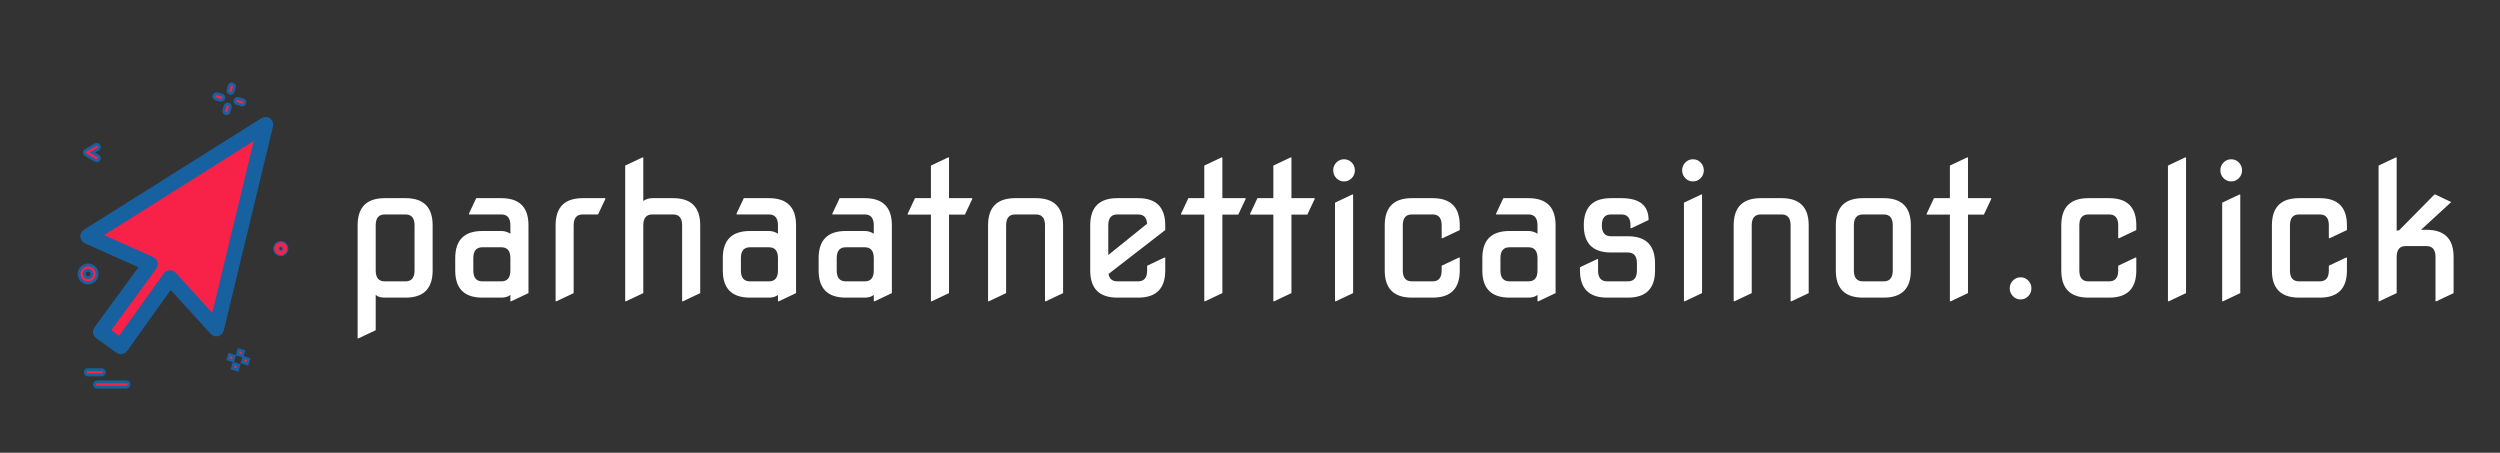 <?xml version="1.0" encoding="UTF-8" standalone="no"?>
<!DOCTYPE svg PUBLIC "-//W3C//DTD SVG 1.1//EN" "http://www.w3.org/Graphics/SVG/1.1/DTD/svg11.dtd">
<svg width="100%" height="100%" viewBox="0 0 508 92" version="1.1" xmlns="http://www.w3.org/2000/svg" xmlns:xlink="http://www.w3.org/1999/xlink" xml:space="preserve" xmlns:serif="http://www.serif.com/" style="fill-rule:evenodd;clip-rule:evenodd;">
    <rect x="0" y="0" width="508" height="92" fill="#333333" stroke="none"/>
    <g id="Artboard1" transform="matrix(0.942,0,0,1,18.16,-224.937)">
        <rect x="-19.28" y="224.937" width="538.778" height="91.046" style="fill:none;"/>
        <g transform="matrix(-0.4,0,0,0.377,121.216,211.986)">
            <g transform="matrix(2.897,-2.038,1.869,2.71,160.222,130.064)">
                <path d="M16,0L27.083,32L4.917,32L16,0Z" style="fill:rgb(248,34,73);fill-rule:nonzero;"/>
            </g>
            <g transform="matrix(0.31,0.419,-0.22,0.133,272.023,168.732)">
                <rect x="5" y="25" width="90" height="50" style="fill:rgb(248,34,73);"/>
            </g>
        </g>
        <g transform="matrix(-0.239,0,0,0.225,79.932,229.573)">
            <g transform="matrix(0.512,0,0,0.512,112.765,59.158)">
                <path d="M446.604,316.293C449.397,319.178 451.126,323.127 451.126,327.461C451.126,331.795 449.302,335.837 446.406,338.629L446.311,338.817C443.426,341.61 439.487,343.348 435.143,343.348C430.82,343.348 426.872,341.61 423.975,338.723L423.787,338.535C421.005,335.639 419.265,331.795 419.265,327.461C419.265,323.033 421.098,319.085 423.882,316.198L424.079,316.01C426.964,313.218 430.913,311.478 435.142,311.478C439.58,311.478 443.529,313.311 446.405,316.198L446.604,316.293ZM441.792,327.461C441.792,325.637 441.123,323.898 439.865,322.742C438.718,321.585 436.977,320.823 435.144,320.823C433.321,320.823 431.685,321.585 430.529,322.742C429.278,323.898 428.601,325.637 428.601,327.461C428.601,329.294 429.278,330.93 430.529,332.086C431.685,333.336 433.321,334.004 435.144,334.004C436.977,334.004 438.717,333.336 439.865,332.086C441.123,330.93 441.792,329.294 441.792,327.461Z" style="fill:rgb(248,34,73);fill-rule:nonzero;stroke:rgb(23,97,160);stroke-width:5px;"/>
            </g>
            <g transform="matrix(0.512,0,0,0.512,125.042,59.158)">
                <path d="M415.422,109.229C417.631,110.479 418.299,113.366 417.059,115.583C416.664,116.354 416.09,116.834 415.422,117.313L398.379,127.034C396.169,128.388 393.368,127.617 392.024,125.397C390.774,123.188 391.545,120.302 393.763,119.043L403.765,113.271L393.763,107.5C391.544,106.249 390.774,103.354 392.024,101.145C393.369,98.926 396.17,98.156 398.379,99.509L415.422,109.229Z" style="fill:rgb(248,34,73);fill-rule:nonzero;stroke:rgb(23,97,160);stroke-width:5px;"/>
            </g>
            <g transform="matrix(0.512,0,0,0.512,125.042,62.227)">
                <path d="M411.567,490.34C414.162,490.34 416.192,492.362 416.192,494.965C416.192,497.467 414.162,499.581 411.567,499.581L387.312,499.581C384.802,499.581 382.687,497.467 382.687,494.965C382.687,492.362 384.802,490.34 387.312,490.34L411.567,490.34Z" style="fill:rgb(248,34,73);fill-rule:nonzero;stroke:rgb(23,97,160);stroke-width:5px;"/>
            </g>
            <g transform="matrix(0.512,0,0,0.512,125.042,66.831)">
                <path d="M400.014,507.384C400.014,509.979 397.993,512 395.399,512L343.599,512C341.004,512 338.984,509.979 338.984,507.384C338.984,504.874 341.005,502.759 343.599,502.759L395.399,502.759C397.993,502.759 400.014,504.874 400.014,507.384Z" style="fill:rgb(248,34,73);fill-rule:nonzero;stroke:rgb(23,97,160);stroke-width:5px;"/>
            </g>
            <g transform="matrix(0.512,0,0,0.512,44.216,-27.295)">
                <path d="M238.099,442.885C240.312,445.094 241.755,448.177 241.755,451.543C241.755,455.012 240.312,458.096 238.099,460.304C235.884,462.524 232.801,463.962 229.431,463.962C225.967,463.962 222.888,462.524 220.674,460.304C218.46,458.096 217.012,455.012 217.012,451.543C217.012,448.177 218.46,445.094 220.674,442.885C222.888,440.666 225.967,439.229 229.431,439.229C232.801,439.229 235.884,440.666 238.099,442.885ZM232.415,451.543C232.415,450.781 232.128,450.01 231.55,449.428C230.972,448.949 230.201,448.564 229.431,448.564C228.566,448.564 227.795,448.949 227.217,449.428C226.738,450.01 226.352,450.782 226.352,451.543C226.352,452.417 226.738,453.189 227.217,453.761C227.795,454.24 228.566,454.627 229.431,454.627C230.202,454.627 230.972,454.24 231.55,453.761C232.128,453.188 232.415,452.417 232.415,451.543Z" style="fill:rgb(248,34,73);fill-rule:nonzero;stroke:rgb(23,97,160);stroke-width:2px;"/>
            </g>
            <g transform="matrix(0.512,0,0,0.512,128.111,58.135)">
                <path d="M183.418,15.079C184.09,17.485 182.647,20.089 180.147,20.757L171.865,22.976C169.364,23.653 166.859,22.112 166.187,19.705C165.514,17.204 166.958,14.601 169.458,14.026L177.739,11.713C180.24,11.131 182.745,12.578 183.418,15.079Z" style="fill:rgb(248,34,73);fill-rule:nonzero;stroke:rgb(23,97,160);stroke-width:5px;"/>
            </g>
            <g transform="matrix(0.512,0,0,0.512,125.042,61.204)">
                <path d="M171.864,35.103C172.541,37.603 171.097,40.114 168.593,40.782C166.092,41.459 163.587,39.917 162.915,37.51L160.701,29.425C160.024,26.925 161.566,24.321 163.973,23.747C166.473,23.07 169.073,24.518 169.651,27.018L171.864,35.103Z" style="fill:rgb(248,34,73);fill-rule:nonzero;stroke:rgb(23,97,160);stroke-width:5px;"/>
            </g>
            <g transform="matrix(0.512,0,0,0.512,124.53,55.066)">
                <path d="M165.514,11.234C166.187,13.734 164.645,16.235 162.144,16.912C159.738,17.589 157.138,16.141 156.466,13.641L154.441,5.838C153.769,3.337 155.212,0.837 157.717,0.16C160.217,-0.518 162.723,1.024 163.396,3.525L165.514,11.234Z" style="fill:rgb(248,34,73);fill-rule:nonzero;stroke:rgb(23,97,160);stroke-width:5px;"/>
            </g>
            <g transform="matrix(0.512,0,0,0.512,120.949,59.158)">
                <path d="M160.315,21.245C160.893,23.746 159.445,26.248 156.945,26.924L148.569,29.237C146.068,29.811 143.469,28.363 142.891,25.862C142.219,23.456 143.662,20.861 146.163,20.184L154.633,17.965C157.039,17.297 159.638,18.735 160.315,21.245Z" style="fill:rgb(248,34,73);fill-rule:nonzero;stroke:rgb(23,97,160);stroke-width:5px;"/>
            </g>
            <g transform="matrix(0.512,0,0,0.512,162.553,187.716)">
                <path d="M81.184,234.562L83.688,242.938L74.833,245.636L72.328,237.26L81.184,234.562Z" style="fill:rgb(248,34,73);fill-rule:nonzero;stroke:rgb(23,97,160);stroke-width:5px;"/>
            </g>
            <g transform="matrix(0.512,0,0,0.512,159.484,185.158)">
                <path d="M69.729,228.883L72.233,237.26L63.374,239.863L60.873,231.58L69.729,228.883Z" style="fill:rgb(248,34,73);fill-rule:nonzero;stroke:rgb(23,97,160);stroke-width:5px;"/>
            </g>
            <g transform="matrix(0.5,0,0,0.5,167.377,182.341)">
                <path d="M81.184,234.562L83.688,242.938L74.833,245.636L72.328,237.26L81.184,234.562Z" style="fill:rgb(248,34,73);fill-rule:nonzero;stroke:rgb(23,97,160);stroke-width:5px;"/>
            </g>
            <g transform="matrix(0.5,0,0,0.5,159.014,177.977)">
                <path d="M81.184,234.562L83.688,242.938L74.833,245.636L72.328,237.26L81.184,234.562Z" style="fill:rgb(248,34,73);fill-rule:nonzero;stroke:rgb(23,97,160);stroke-width:5px;"/>
            </g>
            <g transform="matrix(0.472,0,0,0.472,134.923,68.276)">
                <path d="M429.665,261.806C430.727,264.119 429.665,266.91 427.352,267.972L313.573,318.99L405.024,444.135C406.567,446.25 406.077,449.136 403.961,450.584L365.07,478.505C362.945,480.037 360.068,479.463 358.621,477.442L268.128,350.662L183.417,443.749C182.744,444.426 181.974,444.905 181.01,445.197C178.505,445.77 176.004,444.228 175.426,441.728L81.184,51.179C80.897,50.023 81.089,48.678 81.762,47.616C83.111,45.407 85.997,44.823 88.211,46.178L427.925,259.784C428.602,260.272 429.278,260.939 429.665,261.806ZM304.718,312.729L415.61,263.064L92.93,60.034L182.454,431.04L265.144,340.17C266.878,338.337 269.764,338.149 271.692,339.879C271.983,340.17 272.266,340.453 272.463,340.745L363.435,468.201L394.814,445.77L302.686,319.854C301.145,317.74 301.633,314.854 303.646,313.311L304.718,312.729Z" style="fill:rgb(248,34,73);fill-rule:nonzero;stroke:rgb(23,97,160);stroke-width:20px;"/>
            </g>
        </g>
        <g transform="matrix(0.832,0,0,0.784,283.439,285.415)">
            <path d="M-258.702,0L-264.092,0C-265.152,0 -265.933,-0.243 -266.433,-0.73L-266.433,8.44L-270.893,10.55L-271.123,10.55L-271.123,-18.75C-271.123,-23.437 -268.779,-25.78 -264.092,-25.78L-258.702,-25.78C-254.016,-25.78 -251.673,-23.437 -251.673,-18.75L-251.673,-7.03C-251.673,-2.343 -254.016,0 -258.702,0ZM-264.092,-4.22L-258.702,-4.22C-257.142,-4.22 -256.363,-5.157 -256.363,-7.03L-256.363,-18.75C-256.363,-20.623 -257.142,-21.56 -258.702,-21.56L-264.092,-21.56C-265.652,-21.56 -266.433,-20.623 -266.433,-18.75L-266.433,-7.03C-266.433,-5.157 -265.652,-4.22 -264.092,-4.22ZM-238.776,-4.22L-233.856,-4.22C-232.296,-4.22 -231.516,-5.157 -231.516,-7.03L-231.516,-10.24C-231.516,-12.113 -232.296,-13.05 -233.856,-13.05L-238.776,-13.05C-240.343,-13.05 -241.126,-12.113 -241.126,-10.24L-241.126,-7.03C-241.126,-5.157 -240.343,-4.22 -238.776,-4.22ZM-233.856,0L-238.776,0C-243.47,0 -245.816,-2.343 -245.816,-7.03L-245.816,-10.24C-245.816,-14.927 -243.47,-17.27 -238.776,-17.27L-233.856,-17.27C-233.043,-17.27 -232.263,-17.037 -231.516,-16.57L-231.516,-18.75C-231.516,-20.623 -232.296,-21.56 -233.856,-21.56L-242.246,-21.56L-242.246,-21.8L-240.376,-25.78L-233.856,-25.78C-229.17,-25.78 -226.826,-23.437 -226.826,-18.75L-226.826,-1.17L-231.276,0.94L-231.516,0.94L-231.516,-0.7C-232.11,-0.233 -232.89,0 -233.856,0ZM-219.563,0.94L-219.792,0.94L-219.792,-18.75C-219.792,-23.437 -217.449,-25.78 -212.762,-25.78L-206.903,-25.78L-206.903,-25.55L-208.783,-21.56L-212.762,-21.56C-214.329,-21.56 -215.113,-20.623 -215.113,-18.75L-215.113,-1.17L-219.563,0.94ZM-201.518,0.94L-201.748,0.94L-201.748,-34.22L-197.298,-36.33L-197.058,-36.33L-197.058,-25.05C-196.371,-25.537 -195.591,-25.78 -194.718,-25.78L-189.327,-25.78C-184.641,-25.78 -182.298,-23.437 -182.298,-18.75L-182.298,-1.17L-186.748,0.94L-186.988,0.94L-186.988,-18.75C-186.988,-20.623 -187.768,-21.56 -189.327,-21.56L-194.718,-21.56C-196.278,-21.56 -197.058,-20.623 -197.058,-18.75L-197.058,-1.17L-201.518,0.94ZM-169.401,-4.22L-164.481,-4.22C-162.921,-4.22 -162.141,-5.157 -162.141,-7.03L-162.141,-10.24C-162.141,-12.113 -162.921,-13.05 -164.481,-13.05L-169.401,-13.05C-170.968,-13.05 -171.751,-12.113 -171.751,-10.24L-171.751,-7.03C-171.751,-5.157 -170.968,-4.22 -169.401,-4.22ZM-164.481,0L-169.401,0C-174.095,0 -176.441,-2.343 -176.441,-7.03L-176.441,-10.24C-176.441,-14.927 -174.095,-17.27 -169.401,-17.27L-164.481,-17.27C-163.668,-17.27 -162.888,-17.037 -162.141,-16.57L-162.141,-18.75C-162.141,-20.623 -162.921,-21.56 -164.481,-21.56L-172.871,-21.56L-172.871,-21.8L-171.001,-25.78L-164.481,-25.78C-159.795,-25.78 -157.451,-23.437 -157.451,-18.75L-157.451,-1.17L-161.901,0.94L-162.141,0.94L-162.141,-0.7C-162.735,-0.233 -163.515,0 -164.481,0ZM-144.558,-4.22L-139.638,-4.22C-138.078,-4.22 -137.298,-5.157 -137.298,-7.03L-137.298,-10.24C-137.298,-12.113 -138.078,-13.05 -139.638,-13.05L-144.558,-13.05C-146.124,-13.05 -146.908,-12.113 -146.908,-10.24L-146.908,-7.03C-146.908,-5.157 -146.124,-4.22 -144.558,-4.22ZM-139.638,0L-144.558,0C-149.251,0 -151.598,-2.343 -151.598,-7.03L-151.598,-10.24C-151.598,-14.927 -149.251,-17.27 -144.558,-17.27L-139.638,-17.27C-138.824,-17.27 -138.044,-17.037 -137.298,-16.57L-137.298,-18.75C-137.298,-20.623 -138.078,-21.56 -139.638,-21.56L-148.028,-21.56L-148.028,-21.8L-146.158,-25.78L-139.638,-25.78C-134.951,-25.78 -132.608,-23.437 -132.608,-18.75L-132.608,-1.17L-137.058,0.94L-137.298,0.94L-137.298,-0.7C-137.891,-0.233 -138.671,0 -139.638,0ZM-122.254,0.94L-122.484,0.94L-122.484,-21.52L-128.504,-21.52L-128.504,-21.75L-126.614,-25.78L-122.484,-25.78L-122.484,-34.22L-118.034,-36.33L-117.794,-36.33L-117.794,-25.78L-111.774,-25.78L-111.774,-25.55L-113.674,-21.52L-117.794,-21.52L-117.794,-1.17L-122.254,0.94ZM-107.438,0.94L-107.668,0.94L-107.668,-18.75C-107.668,-23.437 -105.324,-25.78 -100.638,-25.78L-95.248,-25.78C-90.561,-25.78 -88.218,-23.437 -88.218,-18.75L-88.218,-1.17L-92.668,0.94L-92.908,0.94L-92.908,-18.75C-92.908,-20.623 -93.688,-21.56 -95.248,-21.56L-100.638,-21.56C-102.204,-21.56 -102.988,-20.623 -102.988,-18.75L-102.988,-1.17L-107.438,0.94ZM-68.763,0L-74.153,0C-78.84,0 -81.183,-2.343 -81.183,-7.03L-81.183,-18.75C-81.183,-23.437 -78.84,-25.78 -74.153,-25.78L-68.763,-25.78C-64.076,-25.78 -61.733,-23.437 -61.733,-18.75L-61.733,-17.51L-76.433,-6.14C-76.213,-4.86 -75.453,-4.22 -74.153,-4.22L-68.763,-4.22C-67.203,-4.22 -66.423,-5.157 -66.423,-7.03L-66.423,-8.27L-61.973,-10.38L-61.733,-10.38L-61.733,-7.03C-61.733,-2.343 -64.076,0 -68.763,0ZM-76.503,-18.75L-76.503,-11.04L-66.443,-19.15C-66.536,-20.757 -67.31,-21.56 -68.763,-21.56L-74.153,-21.56C-75.72,-21.56 -76.503,-20.623 -76.503,-18.75ZM-51.379,0.94L-51.609,0.94L-51.609,-21.52L-57.629,-21.52L-57.629,-21.75L-55.739,-25.78L-51.609,-25.78L-51.609,-34.22L-47.159,-36.33L-46.919,-36.33L-46.919,-25.78L-40.899,-25.78L-40.899,-25.55L-42.799,-21.52L-46.919,-21.52L-46.919,-1.17L-51.379,0.94ZM-33.472,0.94L-33.703,0.94L-33.703,-21.52L-39.722,-21.52L-39.722,-21.75L-37.833,-25.78L-33.703,-25.78L-33.703,-34.22L-29.252,-36.33L-29.013,-36.33L-29.013,-25.78L-22.993,-25.78L-22.993,-25.55L-24.892,-21.52L-29.013,-21.52L-29.013,-1.17L-33.472,0.94ZM-17.366,-30.96C-17.913,-31.52 -18.186,-32.197 -18.186,-32.99C-18.186,-33.777 -17.913,-34.453 -17.366,-35.02C-16.82,-35.58 -16.156,-35.86 -15.376,-35.86C-14.596,-35.86 -13.933,-35.58 -13.386,-35.02C-12.84,-34.453 -12.566,-33.777 -12.566,-32.99C-12.566,-32.197 -12.84,-31.52 -13.386,-30.96C-13.933,-30.4 -14.596,-30.12 -15.376,-30.12C-16.156,-30.12 -16.82,-30.4 -17.366,-30.96ZM-17.486,0.94L-17.716,0.94L-17.716,-24.61L-13.266,-26.72L-13.026,-26.72L-13.026,-1.17L-17.486,0.94ZM7.596,0L2.206,0C-2.48,0 -4.824,-2.343 -4.824,-7.03L-4.824,-18.75C-4.824,-23.437 -2.48,-25.78 2.206,-25.78L7.596,-25.78C12.283,-25.78 14.626,-23.437 14.626,-18.75L14.626,-17.51L10.176,-15.4L9.936,-15.4L9.936,-18.75C9.936,-20.623 9.156,-21.56 7.596,-21.56L2.206,-21.56C0.64,-21.56 -0.144,-20.623 -0.144,-18.75L-0.144,-7.03C-0.144,-5.157 0.64,-4.22 2.206,-4.22L7.596,-4.22C9.156,-4.22 9.936,-5.157 9.936,-7.03L9.936,-8.27L14.386,-10.38L14.626,-10.38L14.626,-7.03C14.626,-2.343 12.283,0 7.596,0ZM27.521,-4.22L32.441,-4.22C34.001,-4.22 34.781,-5.157 34.781,-7.03L34.781,-10.24C34.781,-12.113 34.001,-13.05 32.441,-13.05L27.521,-13.05C25.954,-13.05 25.171,-12.113 25.171,-10.24L25.171,-7.03C25.171,-5.157 25.954,-4.22 27.521,-4.22ZM32.441,0L27.521,0C22.827,0 20.481,-2.343 20.481,-7.03L20.481,-10.24C20.481,-14.927 22.827,-17.27 27.521,-17.27L32.441,-17.27C33.254,-17.27 34.034,-17.037 34.781,-16.57L34.781,-18.75C34.781,-20.623 34.001,-21.56 32.441,-21.56L24.051,-21.56L24.051,-21.8L25.921,-25.78L32.441,-25.78C37.127,-25.78 39.471,-23.437 39.471,-18.75L39.471,-1.17L35.021,0.94L34.781,0.94L34.781,-0.7C34.187,-0.233 33.407,0 32.441,0ZM58.214,0L52.824,0C48.138,0 45.794,-2.343 45.794,-7.03L45.794,-7.88L50.254,-9.98L50.484,-9.98L50.484,-7.03C50.484,-5.157 51.264,-4.22 52.824,-4.22L58.214,-4.22C59.781,-4.22 60.564,-5.157 60.564,-7.03L60.564,-8.88C60.564,-10.76 59.781,-11.7 58.214,-11.7L53.814,-11.7C49.128,-11.7 46.784,-14.05 46.784,-18.75C46.784,-23.437 49.128,-25.78 53.814,-25.78L56.554,-25.78C61.241,-25.78 63.584,-23.89 63.584,-20.11L59.134,-18L58.894,-18L58.894,-18.75C58.894,-20.623 58.114,-21.56 56.554,-21.56L53.814,-21.56C52.248,-21.56 51.464,-20.623 51.464,-18.75C51.464,-16.857 52.248,-15.91 53.814,-15.91L58.214,-15.91C62.908,-15.91 65.254,-13.567 65.254,-8.88L65.254,-7.03C65.254,-2.343 62.908,0 58.214,0ZM73.103,-30.96C72.556,-31.52 72.283,-32.197 72.283,-32.99C72.283,-33.777 72.556,-34.453 73.103,-35.02C73.649,-35.58 74.313,-35.86 75.093,-35.86C75.873,-35.86 76.536,-35.58 77.083,-35.02C77.629,-34.453 77.903,-33.777 77.903,-32.99C77.903,-32.197 77.629,-31.52 77.083,-30.96C76.536,-30.4 75.873,-30.12 75.093,-30.12C74.313,-30.12 73.649,-30.4 73.103,-30.96ZM72.983,0.94L72.753,0.94L72.753,-24.61L77.203,-26.72L77.443,-26.72L77.443,-1.17L72.983,0.94ZM85.875,0.94L85.645,0.94L85.645,-18.75C85.645,-23.437 87.988,-25.78 92.675,-25.78L98.065,-25.78C102.752,-25.78 105.095,-23.437 105.095,-18.75L105.095,-1.17L100.645,0.94L100.405,0.94L100.405,-18.75C100.405,-20.623 99.625,-21.56 98.065,-21.56L92.675,-21.56C91.108,-21.56 90.325,-20.623 90.325,-18.75L90.325,-1.17L85.875,0.94ZM119.159,-4.22L124.549,-4.22C126.109,-4.22 126.889,-5.157 126.889,-7.03L126.889,-18.75C126.889,-20.623 126.109,-21.56 124.549,-21.56L119.159,-21.56C117.593,-21.56 116.809,-20.623 116.809,-18.75L116.809,-7.03C116.809,-5.157 117.593,-4.22 119.159,-4.22ZM124.549,0L119.159,0C114.473,0 112.129,-2.343 112.129,-7.03L112.129,-18.75C112.129,-23.437 114.473,-25.78 119.159,-25.78L124.549,-25.78C129.236,-25.78 131.579,-23.437 131.579,-18.75L131.579,-7.03C131.579,-2.343 129.236,0 124.549,0ZM141.934,0.94L141.704,0.94L141.704,-21.52L135.684,-21.52L135.684,-21.75L137.574,-25.78L141.704,-25.78L141.704,-34.22L146.154,-36.33L146.394,-36.33L146.394,-25.78L152.414,-25.78L152.414,-25.55L150.514,-21.52L146.394,-21.52L146.394,-1.17L141.934,0.94ZM158.04,-0.38C157.493,-0.94 157.22,-1.613 157.22,-2.4C157.22,-3.193 157.493,-3.87 158.04,-4.43C158.587,-4.99 159.25,-5.27 160.03,-5.27C160.81,-5.27 161.473,-4.99 162.02,-4.43C162.567,-3.87 162.84,-3.193 162.84,-2.4C162.84,-1.613 162.567,-0.94 162.02,-0.38C161.473,0.187 160.81,0.47 160.03,0.47C159.25,0.47 158.587,0.187 158.04,-0.38ZM183.003,0L177.613,0C172.926,0 170.583,-2.343 170.583,-7.03L170.583,-18.75C170.583,-23.437 172.926,-25.78 177.613,-25.78L183.003,-25.78C187.689,-25.78 190.033,-23.437 190.033,-18.75L190.033,-17.51L185.583,-15.4L185.343,-15.4L185.343,-18.75C185.343,-20.623 184.563,-21.56 183.003,-21.56L177.613,-21.56C176.046,-21.56 175.262,-20.623 175.262,-18.75L175.262,-7.03C175.262,-5.157 176.046,-4.22 177.613,-4.22L183.003,-4.22C184.563,-4.22 185.343,-5.157 185.343,-7.03L185.343,-8.27L189.793,-10.38L190.033,-10.38L190.033,-7.03C190.033,-2.343 187.689,0 183.003,0ZM198.467,0.94L198.237,0.94L198.237,-34.22L202.687,-36.33L202.927,-36.33L202.927,-1.17L198.467,0.94ZM212.649,-30.96C212.103,-31.52 211.829,-32.197 211.829,-32.99C211.829,-33.777 212.103,-34.453 212.649,-35.02C213.196,-35.58 213.859,-35.86 214.639,-35.86C215.419,-35.86 216.083,-35.58 216.629,-35.02C217.176,-34.453 217.449,-33.777 217.449,-32.99C217.449,-32.197 217.176,-31.52 216.629,-30.96C216.083,-30.4 215.419,-30.12 214.639,-30.12C213.859,-30.12 213.196,-30.4 212.649,-30.96ZM212.529,0.94L212.299,0.94L212.299,-24.61L216.749,-26.72L216.989,-26.72L216.989,-1.17L212.529,0.94ZM237.612,0L232.222,0C227.535,0 225.192,-2.343 225.192,-7.03L225.192,-18.75C225.192,-23.437 227.535,-25.78 232.222,-25.78L237.612,-25.78C242.299,-25.78 244.642,-23.437 244.642,-18.75L244.642,-17.51L240.192,-15.4L239.952,-15.4L239.952,-18.75C239.952,-20.623 239.172,-21.56 237.612,-21.56L232.222,-21.56C230.655,-21.56 229.872,-20.623 229.872,-18.75L229.872,-7.03C229.872,-5.157 230.655,-4.22 232.222,-4.22L237.612,-4.22C239.172,-4.22 239.952,-5.157 239.952,-7.03L239.952,-8.27L244.402,-10.38L244.642,-10.38L244.642,-7.03C244.642,-2.343 242.299,0 237.612,0ZM253.076,0.94L252.846,0.94L252.846,-34.22L257.296,-36.33L257.536,-36.33L257.536,-17.34C257.736,-17.387 257.953,-17.427 258.186,-17.46L267.326,-26.72L267.566,-26.72L271.686,-24.77L263.856,-17.58L265.266,-17.58C269.953,-17.58 272.296,-15.237 272.296,-10.55L272.296,-1.17L267.846,0.94L267.606,0.94L267.606,-10.55C267.606,-12.423 266.826,-13.36 265.266,-13.36L259.876,-13.36C258.316,-13.36 257.536,-12.423 257.536,-10.55L257.536,-1.17L253.076,0.94Z" style="fill:white;fill-rule:nonzero;"/>
        </g>
    </g>
</svg>
